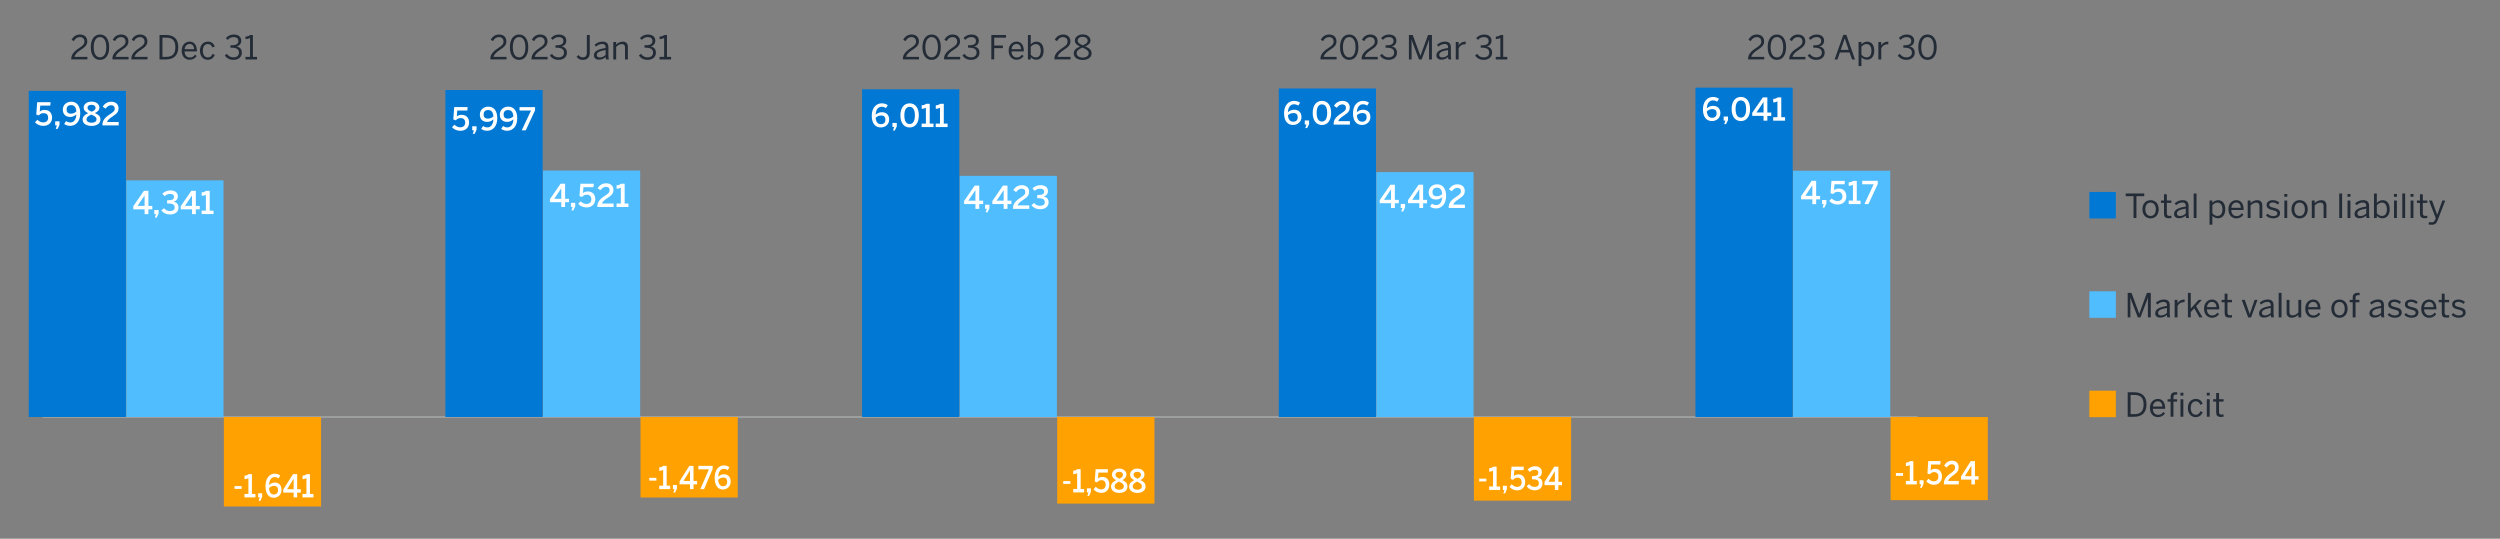 <?xml version="1.0" encoding="UTF-8"?><svg id="Graph" xmlns="http://www.w3.org/2000/svg" viewBox="0 0 1000 215.49"><rect x="0" y="0" width="1000" height="215.49" fill="#808080" stroke="none"/><defs><style>.cls-1{fill:#0078d4;}.cls-2{fill:#ffa100;}.cls-3{fill:#fff;}.cls-4{fill:#222b36;}.cls-5{fill:#50bdff;}.cls-6{fill:none;stroke:#c6c9ca;stroke-miterlimit:10;stroke-width:.33px;}</style></defs><path class="cls-4" d="M28.5,23.78v-.21c0-1.42,.64-2.74,3.21-4.39,1.47-.94,2.06-1.53,2.06-2.58s-.67-1.76-1.84-1.76c-1.01,0-1.81,.56-2.39,1.61l-.9-.56c.71-1.3,1.83-2.09,3.35-2.09,1.81,0,2.92,1.11,2.92,2.71,0,1.28-.58,2.16-2.46,3.35-1.71,1.08-2.54,2.05-2.65,2.88h5.16v1.03h-6.47Z"/><path class="cls-4" d="M36.32,18.88c0-3.06,1.35-5.08,3.69-5.08s3.66,2.02,3.66,5.08-1.31,5.08-3.66,5.08-3.69-2.02-3.69-5.08Zm6.2,0c0-2.66-.98-4.05-2.51-4.05s-2.53,1.39-2.53,4.05,.98,4.06,2.53,4.06,2.51-1.4,2.51-4.06Z"/><g><path class="cls-4" d="M44.96,23.78v-.21c0-1.42,.64-2.74,3.21-4.39,1.47-.94,2.06-1.53,2.06-2.58s-.67-1.76-1.84-1.76c-1.01,0-1.81,.56-2.39,1.61l-.9-.56c.71-1.3,1.83-2.09,3.35-2.09,1.81,0,2.92,1.11,2.92,2.71,0,1.28-.58,2.16-2.46,3.35-1.71,1.08-2.54,2.05-2.65,2.88h5.16v1.03h-6.47Z"/><path class="cls-4" d="M52.54,23.78v-.21c0-1.42,.64-2.74,3.21-4.39,1.47-.94,2.06-1.53,2.06-2.58s-.67-1.76-1.84-1.76c-1.01,0-1.81,.56-2.39,1.61l-.9-.56c.71-1.3,1.83-2.09,3.35-2.09,1.81,0,2.92,1.11,2.92,2.71,0,1.28-.58,2.16-2.46,3.35-1.71,1.08-2.54,2.05-2.65,2.88h5.16v1.03h-6.47Z"/></g><g><path class="cls-4" d="M63.81,23.78V13.99h2.58c3.15,0,4.93,1.59,4.93,4.87s-1.83,4.92-4.93,4.92h-2.58Zm1.16-1.04h1.56c2.37,0,3.62-1.15,3.62-3.88s-1.27-3.8-3.65-3.8h-1.53v7.67Z"/><path class="cls-4" d="M72.68,20.28c0-2.54,1.69-3.64,3.16-3.64,1.65,0,2.91,1.16,2.91,3.69v.24h-4.93c.04,1.57,.95,2.42,2.1,2.42,1.01,0,1.57-.41,2.1-1.14l.66,.58c-.65,.93-1.53,1.48-2.84,1.48-1.65,0-3.16-1.2-3.16-3.64Zm4.99-.6c-.09-1.24-.69-2.09-1.84-2.09-.94,0-1.83,.65-1.98,2.09h3.82Z"/><path class="cls-4" d="M79.98,20.28c0-2.55,1.64-3.64,3.2-3.64s2.31,.93,2.74,1.96l-.97,.4c-.34-.9-.89-1.39-1.8-1.39-1.01,0-2.02,.7-2.02,2.67,0,1.72,.82,2.69,2,2.69,.89,0,1.43-.38,1.88-1.4l.94,.37c-.54,1.16-1.35,1.98-2.86,1.98-1.61,0-3.11-1.24-3.11-3.64Z"/><path class="cls-4" d="M89.91,22.18l.85-.64c.7,1.01,1.57,1.4,2.61,1.4,1.36,0,2.22-.69,2.22-1.85,0-1.36-.86-2.01-3.02-2.01h-.4v-.97h.46c2.02,0,2.71-.62,2.71-1.71,0-.93-.56-1.56-1.94-1.56-.94,0-1.73,.44-2.3,1.11l-.75-.7c.73-.85,1.81-1.44,3.15-1.44,2.08,0,3,1.11,3,2.45,0,1.23-.73,2.05-1.9,2.31,1.46,.29,2.14,1.15,2.14,2.54,0,1.65-1.31,2.84-3.37,2.84-1.47,0-2.7-.63-3.45-1.79Z"/><path class="cls-4" d="M98.18,23.78v-1.03h1.84v-7.54c-.48,.25-1.24,.45-1.81,.45v-1.03c.75-.03,1.43-.22,1.87-.63h1.08v8.76h1.64v1.03h-4.62Z"/></g><path class="cls-4" d="M196.14,23.78v-.21c0-1.42,.64-2.74,3.21-4.39,1.47-.94,2.06-1.53,2.06-2.58s-.67-1.76-1.84-1.76c-1.01,0-1.81,.56-2.39,1.61l-.9-.56c.71-1.3,1.83-2.09,3.35-2.09,1.81,0,2.92,1.11,2.92,2.71,0,1.28-.58,2.16-2.46,3.35-1.71,1.08-2.54,2.05-2.65,2.88h5.16v1.03h-6.47Z"/><path class="cls-4" d="M203.96,18.88c0-3.06,1.35-5.08,3.69-5.08s3.66,2.02,3.66,5.08-1.31,5.08-3.66,5.08-3.69-2.02-3.69-5.08Zm6.2,0c0-2.66-.98-4.05-2.51-4.05s-2.53,1.39-2.53,4.05,.98,4.06,2.53,4.06,2.51-1.4,2.51-4.06Z"/><g><path class="cls-4" d="M212.6,23.78v-.21c0-1.42,.64-2.74,3.21-4.39,1.47-.94,2.06-1.53,2.06-2.58s-.67-1.76-1.84-1.76c-1.01,0-1.81,.56-2.39,1.61l-.9-.56c.71-1.3,1.83-2.09,3.35-2.09,1.81,0,2.92,1.11,2.92,2.71,0,1.28-.58,2.16-2.46,3.35-1.71,1.08-2.54,2.05-2.65,2.88h5.16v1.03h-6.47Z"/><path class="cls-4" d="M219.93,22.18l.85-.64c.7,1.01,1.57,1.4,2.61,1.4,1.36,0,2.22-.69,2.22-1.85,0-1.36-.86-2.01-3.02-2.01h-.4v-.97h.46c2.02,0,2.71-.62,2.71-1.71,0-.93-.56-1.56-1.94-1.56-.94,0-1.73,.44-2.3,1.11l-.75-.7c.73-.85,1.81-1.44,3.15-1.44,2.08,0,3,1.11,3,2.45,0,1.23-.73,2.05-1.9,2.31,1.46,.29,2.14,1.15,2.14,2.54,0,1.65-1.31,2.84-3.37,2.84-1.47,0-2.7-.63-3.45-1.79Z"/></g><g><path class="cls-4" d="M230.64,22.68l.78-.66c.4,.54,.9,.93,1.67,.93,.99,0,1.65-.48,1.65-1.89v-7.06h1.16v7.14c0,1.84-1.05,2.83-2.78,2.83-1.19,0-1.93-.52-2.49-1.28Z"/><path class="cls-4" d="M237.58,22.12c0-1.42,1.2-2.42,4.67-2.91v-.32c0-.87-.46-1.3-1.32-1.3-1.06,0-1.84,.46-2.53,1.06l-.6-.71c.81-.74,1.85-1.3,3.24-1.3,1.67,0,2.33,.87,2.33,2.33v3.08c0,.85,.05,1.36,.2,1.72h-1.16c-.09-.29-.16-.57-.16-.97-.78,.73-1.65,1.07-2.7,1.07-1.2,0-1.97-.64-1.97-1.76Zm4.67-.16v-1.96c-2.66,.42-3.55,1.07-3.55,1.94,0,.67,.45,1.03,1.18,1.03,.93,0,1.72-.38,2.37-1.02Z"/><path class="cls-4" d="M245.32,23.78v-6.98h1.15v1.04c.61-.6,1.48-1.19,2.62-1.19,1.34,0,2.06,.77,2.06,2.09v5.04h-1.14v-4.79c0-.93-.4-1.36-1.28-1.36-.83,0-1.53,.44-2.26,1.12v5.03h-1.15Z"/><path class="cls-4" d="M255.54,22.18l.85-.64c.7,1.01,1.57,1.4,2.61,1.4,1.36,0,2.22-.69,2.22-1.85,0-1.36-.86-2.01-3.02-2.01h-.4v-.97h.46c2.02,0,2.71-.62,2.71-1.71,0-.93-.56-1.56-1.94-1.56-.94,0-1.73,.44-2.3,1.11l-.75-.7c.73-.85,1.81-1.44,3.15-1.44,2.08,0,3,1.11,3,2.45,0,1.23-.73,2.05-1.9,2.31,1.46,.29,2.14,1.15,2.14,2.54,0,1.65-1.31,2.84-3.37,2.84-1.47,0-2.7-.63-3.45-1.79Z"/><path class="cls-4" d="M263.81,23.78v-1.03h1.84v-7.54c-.48,.25-1.24,.45-1.81,.45v-1.03c.75-.03,1.43-.22,1.87-.63h1.08v8.76h1.64v1.03h-4.62Z"/></g><path class="cls-4" d="M361.15,23.78v-.21c0-1.42,.64-2.74,3.21-4.39,1.47-.94,2.06-1.53,2.06-2.58s-.67-1.76-1.84-1.76c-1.01,0-1.81,.56-2.39,1.61l-.9-.56c.71-1.3,1.83-2.09,3.35-2.09,1.81,0,2.92,1.11,2.92,2.71,0,1.28-.58,2.16-2.46,3.35-1.71,1.08-2.54,2.05-2.65,2.88h5.16v1.03h-6.47Z"/><path class="cls-4" d="M368.97,18.88c0-3.06,1.35-5.08,3.69-5.08s3.66,2.02,3.66,5.08-1.31,5.08-3.66,5.08-3.69-2.02-3.69-5.08Zm6.2,0c0-2.66-.98-4.05-2.51-4.05s-2.53,1.39-2.53,4.05,.98,4.06,2.53,4.06,2.51-1.4,2.51-4.06Z"/><g><path class="cls-4" d="M377.61,23.78v-.21c0-1.42,.64-2.74,3.21-4.39,1.47-.94,2.06-1.53,2.06-2.58s-.67-1.76-1.84-1.76c-1.01,0-1.81,.56-2.39,1.61l-.9-.56c.71-1.3,1.83-2.09,3.35-2.09,1.81,0,2.92,1.11,2.92,2.71,0,1.28-.58,2.16-2.46,3.35-1.71,1.08-2.54,2.05-2.65,2.88h5.16v1.03h-6.47Z"/><path class="cls-4" d="M384.95,22.18l.85-.64c.7,1.01,1.57,1.4,2.61,1.4,1.36,0,2.22-.69,2.22-1.85,0-1.36-.86-2.01-3.02-2.01h-.4v-.97h.46c2.02,0,2.71-.62,2.71-1.71,0-.93-.56-1.56-1.94-1.56-.94,0-1.73,.44-2.3,1.11l-.75-.7c.73-.85,1.81-1.44,3.15-1.44,2.08,0,3,1.11,3,2.45,0,1.23-.73,2.05-1.9,2.31,1.46,.29,2.14,1.15,2.14,2.54,0,1.65-1.31,2.84-3.37,2.84-1.47,0-2.7-.63-3.45-1.79Z"/></g><g><path class="cls-4" d="M396.53,23.78V13.99h5.87v1.07h-4.71v3.15h3.47v1.04h-3.47v4.52h-1.16Z"/><path class="cls-4" d="M403.46,20.28c0-2.54,1.69-3.64,3.16-3.64,1.65,0,2.91,1.16,2.91,3.69v.24h-4.93c.04,1.57,.95,2.42,2.1,2.42,1.01,0,1.57-.41,2.1-1.14l.66,.58c-.65,.93-1.53,1.48-2.84,1.48-1.65,0-3.16-1.2-3.16-3.64Zm4.99-.6c-.09-1.24-.69-2.09-1.84-2.09-.94,0-1.83,.65-1.98,2.09h3.82Z"/><path class="cls-4" d="M412.3,22.88v.9h-1.14V13.99h1.14v3.78c.53-.6,1.26-1.12,2.3-1.12,1.6,0,2.84,1.19,2.84,3.62s-1.26,3.61-2.96,3.61c-.86,0-1.59-.38-2.18-1.01Zm4.01-2.59c0-1.79-.85-2.66-1.97-2.66-.81,0-1.46,.44-2.04,1.07v3.2c.61,.69,1.28,1.06,2.02,1.06,1.22,0,1.98-.82,1.98-2.67Z"/><path class="cls-4" d="M421.76,23.78v-.21c0-1.42,.64-2.74,3.21-4.39,1.47-.94,2.06-1.53,2.06-2.58s-.67-1.76-1.84-1.76c-1.01,0-1.81,.56-2.39,1.61l-.9-.56c.71-1.3,1.83-2.09,3.35-2.09,1.81,0,2.92,1.11,2.92,2.71,0,1.28-.58,2.16-2.46,3.35-1.71,1.08-2.54,2.05-2.65,2.88h5.16v1.03h-6.47Z"/><path class="cls-4" d="M429.49,21.38c0-1.35,.98-2.13,2.51-2.78-1.28-.6-2.06-1.22-2.06-2.42s1.14-2.41,3.14-2.41,3.11,1.2,3.11,2.41c0,1.14-.75,1.79-2.08,2.38,1.59,.69,2.53,1.38,2.53,2.82s-1.31,2.61-3.56,2.61-3.59-1.14-3.59-2.61Zm5.99-.07c0-1.03-.87-1.6-2.49-2.28-1.59,.71-2.34,1.3-2.34,2.28s.99,1.71,2.42,1.71,2.41-.66,2.41-1.71Zm-.42-5.07c0-.74-.61-1.5-1.98-1.5s-2,.71-2,1.46c0,.9,.65,1.32,2.05,1.93,1.36-.61,1.93-1.03,1.93-1.89Z"/></g><path class="cls-4" d="M528.18,23.78v-.21c0-1.42,.63-2.74,3.21-4.39,1.47-.94,2.06-1.53,2.06-2.58s-.67-1.76-1.84-1.76c-1,0-1.81,.56-2.39,1.61l-.9-.56c.71-1.3,1.83-2.09,3.35-2.09,1.81,0,2.92,1.11,2.92,2.71,0,1.28-.58,2.16-2.46,3.35-1.71,1.08-2.54,2.05-2.65,2.88h5.16v1.03h-6.47Z"/><path class="cls-4" d="M536,18.88c0-3.06,1.35-5.08,3.69-5.08s3.67,2.02,3.67,5.08-1.31,5.08-3.67,5.08-3.69-2.02-3.69-5.08Zm6.21,0c0-2.66-.98-4.05-2.51-4.05s-2.53,1.39-2.53,4.05,.98,4.06,2.53,4.06,2.51-1.4,2.51-4.06Z"/><g><path class="cls-4" d="M544.64,23.78v-.21c0-1.42,.63-2.74,3.21-4.39,1.47-.94,2.06-1.53,2.06-2.58s-.67-1.76-1.84-1.76c-1,0-1.81,.56-2.39,1.61l-.9-.56c.71-1.3,1.83-2.09,3.35-2.09,1.81,0,2.92,1.11,2.92,2.71,0,1.28-.58,2.16-2.46,3.35-1.71,1.08-2.54,2.05-2.65,2.88h5.16v1.03h-6.47Z"/><path class="cls-4" d="M551.98,22.18l.85-.64c.7,1.01,1.57,1.4,2.61,1.4,1.36,0,2.22-.69,2.22-1.85,0-1.36-.86-2.01-3.02-2.01h-.4v-.97h.46c2.02,0,2.71-.62,2.71-1.71,0-.93-.56-1.56-1.94-1.56-.94,0-1.73,.44-2.3,1.11l-.75-.7c.73-.85,1.81-1.44,3.15-1.44,2.08,0,3,1.11,3,2.45,0,1.23-.73,2.05-1.91,2.31,1.46,.29,2.14,1.15,2.14,2.54,0,1.65-1.31,2.84-3.37,2.84-1.47,0-2.7-.63-3.45-1.79Z"/></g><g><path class="cls-4" d="M563.56,23.78V13.99h1.52l3.08,8.32h.03l3.03-8.32h1.55v9.79h-1.15v-7.92h-.03c-.13,.52-.37,1.15-.6,1.8l-2.34,6.12h-1.04l-2.34-6.12c-.24-.65-.4-1.06-.61-1.84h-.03v7.96h-1.07Z"/><path class="cls-4" d="M574.56,22.12c0-1.42,1.2-2.42,4.67-2.91v-.32c0-.87-.46-1.3-1.32-1.3-1.06,0-1.84,.46-2.53,1.06l-.6-.71c.81-.74,1.85-1.3,3.24-1.3,1.67,0,2.33,.87,2.33,2.33v3.08c0,.85,.05,1.36,.2,1.72h-1.16c-.09-.29-.16-.57-.16-.97-.78,.73-1.65,1.07-2.7,1.07-1.2,0-1.97-.64-1.97-1.76Zm4.67-.16v-1.96c-2.66,.42-3.54,1.07-3.54,1.94,0,.67,.45,1.03,1.18,1.03,.93,0,1.72-.38,2.37-1.02Z"/><path class="cls-4" d="M582.3,23.78v-6.98h1.14v1.3h.03c.52-.81,1.34-1.44,2.7-1.44h.15l-.08,1.06s-.29-.01-.33-.01c-1.11,0-1.94,.58-2.46,1.57v4.51h-1.14Z"/><path class="cls-4" d="M590.02,22.18l.85-.64c.7,1.01,1.57,1.4,2.61,1.4,1.36,0,2.22-.69,2.22-1.85,0-1.36-.86-2.01-3.02-2.01h-.4v-.97h.46c2.02,0,2.71-.62,2.71-1.71,0-.93-.56-1.56-1.94-1.56-.94,0-1.73,.44-2.3,1.11l-.75-.7c.73-.85,1.81-1.44,3.15-1.44,2.08,0,3,1.11,3,2.45,0,1.23-.73,2.05-1.91,2.31,1.46,.29,2.14,1.15,2.14,2.54,0,1.65-1.31,2.84-3.37,2.84-1.47,0-2.7-.63-3.45-1.79Z"/><path class="cls-4" d="M598.3,23.78v-1.03h1.84v-7.54c-.48,.25-1.24,.45-1.81,.45v-1.03c.75-.03,1.43-.22,1.87-.63h1.08v8.76h1.64v1.03h-4.62Z"/></g><path class="cls-4" d="M699.24,23.78v-.21c0-1.42,.63-2.74,3.21-4.39,1.47-.94,2.06-1.53,2.06-2.58s-.67-1.76-1.84-1.76c-1,0-1.81,.56-2.39,1.61l-.9-.56c.71-1.3,1.83-2.09,3.35-2.09,1.81,0,2.92,1.11,2.92,2.71,0,1.28-.58,2.16-2.46,3.35-1.71,1.08-2.54,2.05-2.65,2.88h5.16v1.03h-6.47Z"/><path class="cls-4" d="M707.07,18.88c0-3.06,1.35-5.08,3.69-5.08s3.67,2.02,3.67,5.08-1.31,5.08-3.67,5.08-3.69-2.02-3.69-5.08Zm6.21,0c0-2.66-.98-4.05-2.51-4.05s-2.53,1.39-2.53,4.05,.98,4.06,2.53,4.06,2.51-1.4,2.51-4.06Z"/><g><path class="cls-4" d="M715.71,23.78v-.21c0-1.42,.63-2.74,3.21-4.39,1.47-.94,2.06-1.53,2.06-2.58s-.67-1.76-1.84-1.76c-1,0-1.81,.56-2.39,1.61l-.9-.56c.71-1.3,1.83-2.09,3.35-2.09,1.81,0,2.92,1.11,2.92,2.71,0,1.28-.58,2.16-2.46,3.35-1.71,1.08-2.54,2.05-2.65,2.88h5.16v1.03h-6.47Z"/><path class="cls-4" d="M723.05,22.18l.85-.64c.7,1.01,1.57,1.4,2.61,1.4,1.36,0,2.22-.69,2.22-1.85,0-1.36-.86-2.01-3.02-2.01h-.4v-.97h.46c2.02,0,2.71-.62,2.71-1.71,0-.93-.56-1.56-1.94-1.56-.94,0-1.73,.44-2.3,1.11l-.75-.7c.73-.85,1.81-1.44,3.15-1.44,2.08,0,3,1.11,3,2.45,0,1.23-.73,2.05-1.91,2.31,1.46,.29,2.14,1.15,2.14,2.54,0,1.65-1.31,2.84-3.37,2.84-1.47,0-2.7-.63-3.45-1.79Z"/></g><g><path class="cls-4" d="M733.85,23.78l3.47-9.83h1.22l3.47,9.83h-1.2l-.97-2.8h-3.89l-.97,2.8h-1.12Zm2.45-3.82h3.17l-1.56-4.59h-.03l-1.59,4.59Z"/><path class="cls-4" d="M743.43,26.42v-9.63h1.14v.97c.53-.58,1.26-1.11,2.3-1.11,1.6,0,2.84,1.19,2.84,3.62s-1.26,3.61-2.96,3.61c-.86,0-1.59-.38-2.18-1.01v3.55h-1.14Zm5.15-6.14c0-1.79-.85-2.66-1.97-2.66-.81,0-1.46,.44-2.04,1.07v3.2c.61,.69,1.28,1.06,2.02,1.06,1.22,0,1.98-.82,1.98-2.67Z"/><path class="cls-4" d="M751.35,23.78v-6.98h1.14v1.3h.03c.52-.81,1.34-1.44,2.7-1.44h.15l-.08,1.06s-.29-.01-.33-.01c-1.11,0-1.94,.58-2.46,1.57v4.51h-1.14Z"/><path class="cls-4" d="M759.08,22.18l.85-.64c.7,1.01,1.57,1.4,2.61,1.4,1.36,0,2.22-.69,2.22-1.85,0-1.36-.86-2.01-3.02-2.01h-.4v-.97h.46c2.02,0,2.71-.62,2.71-1.71,0-.93-.56-1.56-1.94-1.56-.94,0-1.73,.44-2.3,1.11l-.75-.7c.73-.85,1.81-1.44,3.15-1.44,2.08,0,3,1.11,3,2.45,0,1.23-.73,2.05-1.91,2.31,1.46,.29,2.14,1.15,2.14,2.54,0,1.65-1.31,2.84-3.37,2.84-1.47,0-2.7-.63-3.45-1.79Z"/><path class="cls-4" d="M767.32,18.88c0-3.06,1.35-5.08,3.69-5.08s3.67,2.02,3.67,5.08-1.31,5.08-3.67,5.08-3.69-2.02-3.69-5.08Zm6.21,0c0-2.66-.98-4.05-2.51-4.05s-2.53,1.39-2.53,4.05,.98,4.06,2.53,4.06,2.51-1.4,2.51-4.06Z"/></g><line class="cls-6" x1="17.04" y1="166.8" x2="767.08" y2="166.8"/><rect class="cls-2" x="89.54" y="166.8" width="38.89" height="35.79"/><rect class="cls-2" x="256.21" y="166.81" width="38.89" height="32.19"/><rect class="cls-2" x="422.89" y="166.8" width="38.89" height="34.63"/><rect class="cls-2" x="589.56" y="166.8" width="38.89" height="33.45"/><rect class="cls-2" x="756.23" y="166.81" width="38.89" height="33.24"/><rect class="cls-5" x="50.51" y="72.13" width="38.89" height="94.67"/><rect class="cls-5" x="217.18" y="68.21" width="38.89" height="98.6"/><rect class="cls-5" x="383.86" y="70.34" width="38.89" height="96.46"/><rect class="cls-5" x="550.53" y="68.84" width="38.89" height="97.97"/><rect class="cls-5" x="717.21" y="68.29" width="38.89" height="98.51"/><rect class="cls-1" x="11.49" y="36.34" width="38.89" height="130.46"/><rect class="cls-1" x="178.16" y="36.02" width="38.89" height="130.79"/><rect class="cls-1" x="344.83" y="35.71" width="38.89" height="131.09"/><rect class="cls-1" x="511.51" y="35.38" width="38.89" height="131.42"/><rect class="cls-1" x="678.18" y="35.06" width="38.89" height="131.75"/><path class="cls-3" d="M57.84,85.63v-1.91h-4.53v-1.23l4.24-6.16h1.81v6.04h1.57v1.36h-1.57v1.91h-1.52Zm-2.83-3.27h2.83v-4.16h-.02l-2.8,4.16Z"/><g><path class="cls-3" d="M61.94,87.04l.44-1.41h-.67v-1.63h1.73v1.42l-.79,1.62h-.72Z"/><path class="cls-3" d="M64.54,84.17l1.09-.88c.64,.84,1.45,1.13,2.34,1.13,1.14,0,1.89-.44,1.89-1.43,0-1.17-.84-1.61-2.59-1.61h-.43v-1.28h.46c1.82,0,2.3-.54,2.3-1.36,0-.74-.44-1.17-1.6-1.17-.79,0-1.6,.33-2.15,.89l-.92-.98c.77-.8,1.94-1.32,3.22-1.32,2,0,2.99,.97,2.99,2.35,0,1.12-.63,1.89-1.71,2.17,1.37,.28,1.97,1.12,1.97,2.36,0,1.67-1.35,2.75-3.42,2.75-1.47,0-2.67-.57-3.46-1.63Z"/><path class="cls-3" d="M76.81,85.63v-1.91h-4.53v-1.23l4.24-6.16h1.81v6.04h1.57v1.36h-1.57v1.91h-1.52Zm-2.83-3.27h2.83v-4.16h-.03l-2.8,4.16Z"/><path class="cls-3" d="M80.65,85.63v-1.38h1.71v-6.32c-.45,.24-1.14,.43-1.68,.43v-1.42c.72-.02,1.32-.21,1.73-.6h1.48v7.92h1.52v1.38h-4.77Z"/></g><g><path class="cls-3" d="M13.99,48.93l.97-1.03c.63,.59,1.33,1.06,2.3,1.06,1.37,0,2-.79,2-1.87,0-1.23-.7-1.82-1.82-1.82-.77,0-1.38,.24-1.89,.89l-1.04-.34,.36-4.95h5.36l-.11,1.38h-4.02l-.19,2.4c.36-.39,.98-.69,1.95-.69,1.86,0,2.97,1.24,2.97,3.08,0,1.94-1.32,3.31-3.48,3.31-1.43,0-2.59-.57-3.34-1.41Z"/><path class="cls-3" d="M22.31,51.57l.44-1.41h-.67v-1.63h1.73v1.42l-.79,1.62h-.72Z"/><path class="cls-3" d="M25.68,49.58l.75-1.16c.43,.3,.98,.57,1.71,.57,1.41,0,2.34-1.26,2.41-3.22-.63,.57-1.43,1.01-2.45,1.01-1.77,0-2.97-1.02-2.97-2.93s1.52-3.17,3.37-3.17c2.14,0,3.6,1.56,3.6,4.67,0,3.28-1.84,4.99-4.02,4.99-1.04,0-1.9-.36-2.4-.75Zm4.87-5.03c-.13-1.8-.94-2.51-2.11-2.51s-1.8,.65-1.8,1.76c0,.97,.45,1.67,1.76,1.67,.88,0,1.75-.44,2.15-.92Z"/><path class="cls-3" d="M33.05,47.82c0-1.23,.93-2,2.23-2.55-1.12-.54-1.8-1.12-1.8-2.28s1.09-2.35,3.14-2.35,3.13,1.18,3.13,2.35c0,1.02-.65,1.72-1.8,2.24,1.36,.59,2.23,1.21,2.23,2.59,0,1.48-1.32,2.55-3.56,2.55s-3.57-1.06-3.57-2.55Zm5.56-.09c0-.84-.69-1.32-2.1-1.89-1.23,.57-1.89,1.08-1.89,1.89s.78,1.37,2,1.37,1.99-.52,1.99-1.37Zm-.38-4.63c0-.59-.47-1.18-1.61-1.18s-1.62,.54-1.62,1.16c0,.77,.59,1.14,1.72,1.61,1.06-.49,1.51-.88,1.51-1.58Z"/><path class="cls-3" d="M40.98,50.16v-.2c0-1.35,.47-2.64,2.92-4.21,1.42-.92,1.99-1.36,1.99-2.31,0-.87-.58-1.35-1.46-1.35-.82,0-1.61,.5-2.19,1.37l-1.17-.8c.75-1.16,1.84-1.97,3.43-1.97,1.82,0,2.92,1.06,2.92,2.64,0,1.13-.42,1.99-2.2,3.12-1.48,.94-2.24,1.67-2.4,2.34h4.65v1.38h-6.49Z"/></g><g><path class="cls-3" d="M93.8,195.55v-1.11h2.86v1.11h-2.86Z"/><path class="cls-3" d="M97.79,198.95v-1.38h1.57v-6.32c-.42,.24-1.05,.43-1.55,.43v-1.42c.66-.02,1.21-.21,1.6-.6h1.36v7.92h1.4v1.38h-4.38Z"/><path class="cls-3" d="M103.48,200.35l.4-1.41h-.61v-1.63h1.6v1.42l-.73,1.62h-.66Z"/><path class="cls-3" d="M106.19,194.46c0-3.28,1.69-4.99,3.7-4.99,.96,0,1.75,.36,2.21,.75l-.69,1.16c-.39-.3-.9-.54-1.57-.54-1.3,0-2.15,1.23-2.22,3.19,.58-.57,1.32-1.01,2.26-1.01,1.63,0,2.73,1.02,2.73,2.93s-1.4,3.17-3.1,3.17c-1.97,0-3.31-1.56-3.31-4.66Zm5.03,1.55c0-.97-.42-1.67-1.62-1.67-.81,0-1.61,.44-1.98,.92,.12,1.8,.87,2.54,1.94,2.54s1.65-.68,1.65-1.79Z"/><path class="cls-3" d="M117.46,198.95v-1.91h-4.16v-1.23l3.9-6.16h1.67v6.04h1.45v1.36h-1.45v1.91h-1.4Zm-2.6-3.27h2.6v-4.16h-.02l-2.58,4.16Z"/><path class="cls-3" d="M121,198.95v-1.38h1.57v-6.32c-.42,.24-1.05,.43-1.55,.43v-1.42c.66-.02,1.21-.21,1.6-.6h1.36v7.92h1.4v1.38h-4.38Z"/></g><path class="cls-3" d="M224.51,82.79v-1.91h-4.53v-1.23l4.24-6.16h1.81v6.04h1.57v1.36h-1.57v1.91h-1.52Zm-2.83-3.27h2.83v-4.16h-.02l-2.8,4.16Z"/><g><path class="cls-3" d="M228.6,84.19l.44-1.41h-.67v-1.63h1.73v1.42l-.79,1.62h-.72Z"/><path class="cls-3" d="M231.27,81.55l.97-1.03c.63,.59,1.33,1.06,2.3,1.06,1.37,0,2-.79,2-1.87,0-1.23-.7-1.82-1.82-1.82-.77,0-1.38,.24-1.89,.89l-1.04-.34,.36-4.95h5.36l-.11,1.38h-4.02l-.19,2.4c.36-.39,.98-.69,1.95-.69,1.86,0,2.97,1.24,2.97,3.08,0,1.94-1.32,3.31-3.48,3.31-1.43,0-2.59-.57-3.34-1.41Z"/><path class="cls-3" d="M238.94,82.79v-.2c0-1.35,.47-2.64,2.92-4.21,1.42-.92,1.99-1.36,1.99-2.31,0-.87-.58-1.35-1.46-1.35-.82,0-1.61,.5-2.19,1.37l-1.17-.8c.75-1.16,1.84-1.97,3.43-1.97,1.82,0,2.92,1.06,2.92,2.64,0,1.13-.41,1.99-2.2,3.12-1.48,.94-2.24,1.67-2.4,2.34h4.65v1.38h-6.49Z"/><path class="cls-3" d="M246.62,82.79v-1.38h1.71v-6.32c-.45,.24-1.14,.43-1.68,.43v-1.42c.72-.02,1.32-.21,1.73-.6h1.48v7.92h1.52v1.38h-4.77Z"/></g><g><path class="cls-3" d="M180.8,50.9l.97-1.03c.63,.59,1.33,1.06,2.3,1.06,1.37,0,2-.79,2-1.87,0-1.23-.7-1.82-1.82-1.82-.77,0-1.38,.24-1.89,.89l-1.04-.34,.36-4.95h5.36l-.11,1.38h-4.02l-.19,2.4c.36-.39,.98-.69,1.95-.69,1.86,0,2.97,1.25,2.97,3.08,0,1.94-1.32,3.31-3.48,3.31-1.43,0-2.59-.57-3.34-1.41Z"/><path class="cls-3" d="M189.12,53.54l.44-1.41h-.67v-1.63h1.73v1.42l-.79,1.62h-.72Z"/><path class="cls-3" d="M192.49,51.56l.75-1.16c.43,.3,.98,.57,1.71,.57,1.41,0,2.34-1.26,2.41-3.22-.63,.57-1.43,1.01-2.45,1.01-1.77,0-2.97-1.02-2.97-2.93s1.52-3.17,3.37-3.17c2.14,0,3.6,1.56,3.6,4.66,0,3.28-1.84,4.99-4.02,4.99-1.04,0-1.9-.36-2.4-.75Zm4.87-5.03c-.13-1.8-.94-2.51-2.11-2.51s-1.8,.65-1.8,1.76c0,.97,.45,1.67,1.76,1.67,.88,0,1.75-.44,2.15-.92Z"/><path class="cls-3" d="M200.48,51.56l.75-1.16c.43,.3,.98,.57,1.71,.57,1.41,0,2.34-1.26,2.41-3.22-.63,.57-1.43,1.01-2.45,1.01-1.77,0-2.97-1.02-2.97-2.93s1.52-3.17,3.37-3.17c2.14,0,3.6,1.56,3.6,4.66,0,3.28-1.84,4.99-4.02,4.99-1.04,0-1.9-.36-2.4-.75Zm4.87-5.03c-.13-1.8-.94-2.51-2.11-2.51s-1.8,.65-1.8,1.76c0,.97,.45,1.67,1.76,1.67,.88,0,1.75-.44,2.15-.92Z"/><path class="cls-3" d="M208.69,52.14l3.71-7.92h-4.58v-1.38h6.2v1.28l-3.72,8.02h-1.61Z"/></g><g><path class="cls-3" d="M259.7,192.24v-1.11h2.86v1.11h-2.86Z"/><path class="cls-3" d="M263.69,195.64v-1.38h1.57v-6.32c-.42,.24-1.05,.43-1.55,.43v-1.42c.66-.02,1.21-.21,1.6-.6h1.36v7.92h1.4v1.38h-4.38Z"/><path class="cls-3" d="M269.38,197.04l.4-1.41h-.61v-1.63h1.6v1.42l-.73,1.62h-.66Z"/><path class="cls-3" d="M276,195.64v-1.91h-4.16v-1.23l3.9-6.16h1.67v6.04h1.45v1.36h-1.45v1.91h-1.4Zm-2.6-3.27h2.6v-4.16h-.02l-2.58,4.16Z"/><path class="cls-3" d="M280.15,195.64l3.41-7.92h-4.21v-1.38h5.7v1.28l-3.42,8.02h-1.48Z"/><path class="cls-3" d="M285.86,191.15c0-3.28,1.69-4.99,3.7-4.99,.96,0,1.75,.36,2.21,.75l-.69,1.16c-.39-.3-.9-.54-1.57-.54-1.3,0-2.15,1.23-2.22,3.19,.58-.57,1.32-1.01,2.26-1.01,1.63,0,2.73,1.02,2.73,2.93s-1.4,3.17-3.1,3.17c-1.97,0-3.31-1.56-3.31-4.66Zm5.03,1.55c0-.97-.42-1.67-1.62-1.67-.81,0-1.61,.44-1.98,.92,.12,1.8,.87,2.54,1.94,2.54s1.65-.68,1.65-1.79Z"/></g><path class="cls-3" d="M390.17,83.53v-1.91h-4.53v-1.23l4.24-6.16h1.81v6.04h1.57v1.36h-1.57v1.91h-1.52Zm-2.83-3.27h2.83v-4.16h-.03l-2.8,4.16Z"/><g><path class="cls-3" d="M394.27,84.94l.44-1.41h-.67v-1.63h1.73v1.42l-.79,1.62h-.72Z"/><path class="cls-3" d="M401.47,83.53v-1.91h-4.53v-1.23l4.24-6.16h1.81v6.04h1.57v1.36h-1.57v1.91h-1.52Zm-2.83-3.27h2.83v-4.16h-.02l-2.8,4.16Z"/><path class="cls-3" d="M405.21,83.53v-.2c0-1.35,.47-2.64,2.92-4.21,1.42-.92,1.99-1.36,1.99-2.31,0-.87-.58-1.35-1.46-1.35-.82,0-1.61,.5-2.19,1.37l-1.17-.8c.75-1.16,1.84-1.97,3.43-1.97,1.82,0,2.92,1.06,2.92,2.64,0,1.13-.41,1.99-2.2,3.12-1.48,.94-2.24,1.67-2.4,2.34h4.65v1.38h-6.49Z"/><path class="cls-3" d="M412.58,82.07l1.09-.88c.64,.84,1.45,1.13,2.34,1.13,1.14,0,1.89-.44,1.89-1.43,0-1.17-.84-1.61-2.59-1.61h-.43v-1.28h.46c1.82,0,2.3-.54,2.3-1.36,0-.74-.44-1.17-1.6-1.17-.79,0-1.6,.33-2.15,.89l-.92-.98c.77-.8,1.94-1.32,3.22-1.32,2,0,2.99,.97,2.99,2.35,0,1.12-.63,1.89-1.71,2.18,1.37,.28,1.97,1.12,1.97,2.36,0,1.67-1.35,2.75-3.42,2.75-1.47,0-2.67-.57-3.46-1.63Z"/></g><g><path class="cls-3" d="M348.7,46.32c0-3.28,1.84-4.99,4.02-4.99,1.04,0,1.9,.36,2.4,.75l-.75,1.16c-.43-.3-.98-.54-1.71-.54-1.41,0-2.34,1.23-2.41,3.19,.63-.57,1.43-1.01,2.45-1.01,1.77,0,2.97,1.02,2.97,2.93s-1.52,3.17-3.37,3.17c-2.14,0-3.6-1.56-3.6-4.66Zm5.47,1.55c0-.97-.45-1.67-1.76-1.67-.88,0-1.75,.44-2.15,.92,.13,1.8,.94,2.54,2.11,2.54s1.8-.68,1.8-1.79Z"/><path class="cls-3" d="M357.21,52.22l.44-1.41h-.67v-1.63h1.73v1.42l-.79,1.62h-.72Z"/><path class="cls-3" d="M360.16,46.16c0-2.9,1.36-4.83,3.7-4.83s3.67,1.92,3.67,4.83-1.33,4.83-3.67,4.83-3.7-1.92-3.7-4.83Zm5.8,0c0-2.33-.79-3.42-2.1-3.42s-2.12,1.09-2.12,3.42,.8,3.45,2.12,3.45,2.1-1.12,2.1-3.45Z"/><path class="cls-3" d="M368.65,50.81v-1.38h1.71v-6.32c-.45,.24-1.14,.43-1.68,.43v-1.42c.72-.02,1.32-.21,1.73-.6h1.48v7.92h1.52v1.38h-4.77Z"/><path class="cls-3" d="M374.28,50.81v-1.38h1.71v-6.32c-.45,.24-1.14,.43-1.68,.43v-1.42c.72-.02,1.32-.21,1.73-.6h1.48v7.92h1.52v1.38h-4.77Z"/></g><g><path class="cls-3" d="M425.29,193.56v-1.11h2.86v1.11h-2.86Z"/><path class="cls-3" d="M429.28,196.96v-1.38h1.57v-6.32c-.42,.24-1.05,.43-1.55,.43v-1.42c.66-.03,1.21-.21,1.6-.6h1.36v7.92h1.4v1.38h-4.38Z"/><path class="cls-3" d="M434.97,198.37l.4-1.41h-.61v-1.63h1.6v1.42l-.73,1.62h-.66Z"/><path class="cls-3" d="M437.42,195.73l.89-1.03c.58,.59,1.23,1.06,2.12,1.06,1.26,0,1.84-.79,1.84-1.87,0-1.23-.65-1.82-1.68-1.82-.71,0-1.27,.24-1.73,.89l-.96-.34,.34-4.95h4.93l-.1,1.38h-3.7l-.17,2.4c.34-.39,.9-.69,1.79-.69,1.71,0,2.73,1.25,2.73,3.08,0,1.94-1.21,3.31-3.2,3.31-1.32,0-2.38-.57-3.08-1.41Z"/><path class="cls-3" d="M444.41,194.62c0-1.23,.86-2,2.05-2.55-1.03-.54-1.65-1.12-1.65-2.28s1.01-2.35,2.89-2.35,2.88,1.18,2.88,2.35c0,1.02-.6,1.72-1.65,2.24,1.25,.59,2.05,1.21,2.05,2.59,0,1.48-1.21,2.55-3.27,2.55s-3.29-1.06-3.29-2.55Zm5.11-.09c0-.84-.64-1.32-1.93-1.89-1.13,.57-1.74,1.08-1.74,1.89s.72,1.37,1.84,1.37,1.83-.52,1.83-1.37Zm-.35-4.63c0-.59-.43-1.18-1.48-1.18s-1.49,.54-1.49,1.16c0,.77,.54,1.14,1.58,1.61,.97-.49,1.39-.88,1.39-1.58Z"/><path class="cls-3" d="M451.64,194.62c0-1.23,.86-2,2.05-2.55-1.03-.54-1.65-1.12-1.65-2.28s1.01-2.35,2.89-2.35,2.88,1.18,2.88,2.35c0,1.02-.6,1.72-1.65,2.24,1.25,.59,2.05,1.21,2.05,2.59,0,1.48-1.21,2.55-3.27,2.55s-3.29-1.06-3.29-2.55Zm5.11-.09c0-.84-.64-1.32-1.93-1.89-1.13,.57-1.74,1.08-1.74,1.89s.72,1.37,1.84,1.37,1.83-.52,1.83-1.37Zm-.35-4.63c0-.59-.43-1.18-1.48-1.18s-1.49,.54-1.49,1.16c0,.77,.54,1.14,1.58,1.61,.97-.49,1.39-.88,1.39-1.58Z"/></g><path class="cls-3" d="M556.42,83.2v-1.91h-4.53v-1.23l4.24-6.16h1.81v6.04h1.57v1.36h-1.57v1.91h-1.52Zm-2.83-3.27h2.83v-4.16h-.03l-2.8,4.16Z"/><g><path class="cls-3" d="M560.52,84.61l.44-1.41h-.67v-1.63h1.74v1.42l-.79,1.62h-.72Z"/><path class="cls-3" d="M567.73,83.2v-1.91h-4.53v-1.23l4.24-6.16h1.81v6.04h1.57v1.36h-1.57v1.91h-1.52Zm-2.83-3.27h2.83v-4.16h-.03l-2.8,4.16Z"/><path class="cls-3" d="M572.02,82.62l.75-1.16c.43,.3,.98,.57,1.71,.57,1.41,0,2.34-1.26,2.41-3.22-.63,.57-1.43,1.01-2.45,1.01-1.77,0-2.97-1.02-2.97-2.93s1.52-3.17,3.37-3.17c2.14,0,3.6,1.56,3.6,4.67,0,3.28-1.84,4.99-4.02,4.99-1.04,0-1.9-.36-2.4-.75Zm4.87-5.03c-.13-1.8-.94-2.51-2.11-2.51s-1.8,.65-1.8,1.76c0,.97,.45,1.67,1.76,1.67,.88,0,1.75-.44,2.15-.92Z"/><path class="cls-3" d="M579.47,83.2v-.2c0-1.35,.46-2.64,2.92-4.21,1.42-.92,1.99-1.36,1.99-2.31,0-.87-.58-1.35-1.46-1.35-.82,0-1.61,.5-2.19,1.37l-1.17-.8c.75-1.16,1.84-1.97,3.43-1.97,1.82,0,2.92,1.06,2.92,2.64,0,1.13-.42,1.99-2.2,3.12-1.48,.94-2.24,1.67-2.4,2.34h4.65v1.38h-6.49Z"/></g><g><path class="cls-3" d="M513.62,45.33c0-3.28,1.84-4.99,4.02-4.99,1.04,0,1.9,.36,2.4,.75l-.75,1.16c-.43-.3-.98-.54-1.71-.54-1.41,0-2.34,1.23-2.41,3.19,.63-.57,1.43-1.01,2.45-1.01,1.77,0,2.97,1.02,2.97,2.93s-1.52,3.17-3.37,3.17c-2.14,0-3.6-1.56-3.6-4.67Zm5.47,1.55c0-.97-.45-1.67-1.76-1.67-.88,0-1.75,.44-2.15,.92,.13,1.8,.94,2.54,2.11,2.54s1.8-.68,1.8-1.79Z"/><path class="cls-3" d="M522.13,51.23l.44-1.41h-.67v-1.63h1.74v1.42l-.79,1.62h-.72Z"/><path class="cls-3" d="M525.08,45.17c0-2.9,1.36-4.83,3.7-4.83s3.67,1.92,3.67,4.83-1.33,4.83-3.67,4.83-3.7-1.92-3.7-4.83Zm5.8,0c0-2.33-.79-3.42-2.1-3.42s-2.12,1.09-2.12,3.42,.8,3.44,2.12,3.44,2.1-1.12,2.1-3.44Z"/><path class="cls-3" d="M533.47,49.82v-.2c0-1.35,.46-2.64,2.92-4.21,1.42-.92,1.99-1.36,1.99-2.31,0-.87-.58-1.35-1.46-1.35-.82,0-1.61,.5-2.19,1.37l-1.17-.8c.75-1.16,1.84-1.97,3.43-1.97,1.82,0,2.92,1.06,2.92,2.64,0,1.13-.42,1.99-2.2,3.12-1.48,.94-2.24,1.67-2.4,2.34h4.65v1.38h-6.49Z"/><path class="cls-3" d="M541.19,45.33c0-3.28,1.84-4.99,4.02-4.99,1.04,0,1.9,.36,2.4,.75l-.75,1.16c-.43-.3-.98-.54-1.71-.54-1.41,0-2.34,1.23-2.41,3.19,.63-.57,1.43-1.01,2.45-1.01,1.77,0,2.97,1.02,2.97,2.93s-1.52,3.17-3.37,3.17c-2.14,0-3.6-1.56-3.6-4.67Zm5.47,1.55c0-.97-.45-1.67-1.76-1.67-.88,0-1.75,.44-2.15,.92,.12,1.8,.94,2.54,2.11,2.54s1.8-.68,1.8-1.79Z"/></g><g><path class="cls-3" d="M591.67,192.57v-1.11h2.86v1.11h-2.86Z"/><path class="cls-3" d="M595.66,195.97v-1.38h1.57v-6.32c-.42,.24-1.05,.43-1.55,.43v-1.42c.66-.02,1.21-.21,1.6-.6h1.37v7.92h1.4v1.38h-4.38Z"/><path class="cls-3" d="M601.35,197.37l.41-1.41h-.61v-1.63h1.6v1.42l-.73,1.62h-.66Z"/><path class="cls-3" d="M603.8,194.73l.89-1.03c.58,.59,1.23,1.06,2.12,1.06,1.26,0,1.84-.79,1.84-1.87,0-1.23-.65-1.82-1.68-1.82-.71,0-1.27,.24-1.74,.89l-.96-.34,.33-4.95h4.93l-.1,1.38h-3.7l-.17,2.4c.33-.39,.9-.69,1.79-.69,1.71,0,2.73,1.24,2.73,3.08,0,1.94-1.21,3.31-3.2,3.31-1.32,0-2.38-.57-3.08-1.41Z"/><path class="cls-3" d="M610.66,194.51l1.01-.88c.59,.84,1.33,1.13,2.15,1.13,1.05,0,1.73-.44,1.73-1.43,0-1.17-.77-1.61-2.38-1.61h-.39v-1.28h.43c1.68,0,2.12-.54,2.12-1.36,0-.74-.4-1.17-1.47-1.17-.73,0-1.47,.33-1.98,.89l-.84-.98c.71-.8,1.78-1.32,2.96-1.32,1.84,0,2.75,.97,2.75,2.35,0,1.12-.58,1.89-1.57,2.17,1.26,.28,1.82,1.12,1.82,2.36,0,1.67-1.24,2.75-3.15,2.75-1.35,0-2.45-.57-3.18-1.63Z"/><path class="cls-3" d="M621.95,195.97v-1.91h-4.16v-1.23l3.9-6.16h1.67v6.04h1.45v1.36h-1.45v1.91h-1.4Zm-2.6-3.27h2.6v-4.16h-.02l-2.58,4.16Z"/></g><path class="cls-3" d="M724.94,81.63v-1.91h-4.53v-1.23l4.24-6.16h1.81v6.04h1.57v1.36h-1.57v1.91h-1.52Zm-2.83-3.27h2.83v-4.16h-.03l-2.8,4.16Z"/><g><path class="cls-3" d="M729.04,83.04l.44-1.41h-.67v-1.63h1.74v1.42l-.79,1.62h-.72Z"/><path class="cls-3" d="M731.7,80.4l.97-1.03c.63,.59,1.33,1.06,2.3,1.06,1.37,0,2-.79,2-1.87,0-1.23-.7-1.82-1.82-1.82-.77,0-1.38,.24-1.89,.89l-1.04-.34,.36-4.95h5.36l-.11,1.38h-4.02l-.19,2.4c.37-.39,.98-.69,1.95-.69,1.86,0,2.97,1.25,2.97,3.08,0,1.94-1.32,3.31-3.48,3.31-1.43,0-2.59-.57-3.34-1.41Z"/><path class="cls-3" d="M739.47,81.63v-1.38h1.71v-6.32c-.45,.24-1.14,.43-1.69,.43v-1.42c.72-.03,1.32-.21,1.74-.6h1.48v7.92h1.52v1.38h-4.76Z"/><path class="cls-3" d="M745.77,81.63l3.71-7.92h-4.58v-1.38h6.2v1.28l-3.72,8.02h-1.61Z"/></g><g><path class="cls-3" d="M681.18,43.77c0-3.28,1.84-4.99,4.02-4.99,1.04,0,1.9,.36,2.4,.75l-.75,1.16c-.43-.3-.98-.54-1.71-.54-1.41,0-2.34,1.23-2.41,3.19,.63-.57,1.43-1.01,2.45-1.01,1.77,0,2.97,1.02,2.97,2.93s-1.52,3.17-3.37,3.17c-2.14,0-3.6-1.56-3.6-4.66Zm5.47,1.55c0-.97-.45-1.67-1.76-1.67-.88,0-1.75,.44-2.15,.92,.13,1.8,.94,2.54,2.11,2.54s1.8-.68,1.8-1.79Z"/><path class="cls-3" d="M689.69,49.66l.44-1.41h-.67v-1.63h1.74v1.42l-.79,1.62h-.72Z"/><path class="cls-3" d="M692.65,43.6c0-2.9,1.36-4.83,3.7-4.83s3.67,1.92,3.67,4.83-1.33,4.83-3.67,4.83-3.7-1.92-3.7-4.83Zm5.8,0c0-2.33-.79-3.42-2.1-3.42s-2.12,1.09-2.12,3.42,.8,3.45,2.12,3.45,2.1-1.12,2.1-3.45Z"/><path class="cls-3" d="M705.42,48.26v-1.91h-4.53v-1.23l4.24-6.16h1.81v6.04h1.57v1.36h-1.57v1.91h-1.52Zm-2.83-3.27h2.83v-4.16h-.03l-2.8,4.16Z"/><path class="cls-3" d="M709.27,48.26v-1.38h1.71v-6.32c-.45,.24-1.14,.43-1.69,.43v-1.42c.72-.02,1.32-.21,1.74-.6h1.48v7.92h1.52v1.38h-4.76Z"/></g><g><path class="cls-3" d="M758.36,190.34v-1.11h2.86v1.11h-2.86Z"/><path class="cls-3" d="M762.35,193.74v-1.38h1.57v-6.32c-.42,.24-1.05,.43-1.55,.43v-1.42c.66-.03,1.21-.21,1.6-.6h1.37v7.92h1.4v1.38h-4.38Z"/><path class="cls-3" d="M768.04,195.14l.41-1.41h-.61v-1.63h1.6v1.42l-.73,1.62h-.66Z"/><path class="cls-3" d="M770.5,192.5l.89-1.03c.58,.59,1.23,1.06,2.12,1.06,1.26,0,1.84-.79,1.84-1.87,0-1.23-.65-1.82-1.68-1.82-.71,0-1.27,.24-1.74,.89l-.96-.34,.33-4.95h4.93l-.1,1.38h-3.7l-.17,2.4c.33-.39,.9-.69,1.79-.69,1.71,0,2.73,1.25,2.73,3.08,0,1.94-1.21,3.31-3.2,3.31-1.32,0-2.38-.57-3.08-1.41Z"/><path class="cls-3" d="M777.55,193.74v-.2c0-1.35,.43-2.64,2.68-4.21,1.31-.92,1.83-1.36,1.83-2.31,0-.87-.53-1.35-1.34-1.35-.75,0-1.48,.5-2.01,1.37l-1.08-.8c.69-1.16,1.69-1.97,3.16-1.97,1.68,0,2.68,1.06,2.68,2.64,0,1.13-.38,1.99-2.02,3.12-1.37,.94-2.06,1.67-2.21,2.34h4.28v1.38h-5.97Z"/><path class="cls-3" d="M788.56,193.74v-1.91h-4.16v-1.23l3.9-6.16h1.67v6.04h1.45v1.36h-1.45v1.91h-1.4Zm-2.6-3.27h2.6v-4.16h-.02l-2.58,4.16Z"/></g><path class="cls-4" d="M853.41,87.21v-8.74h-3.12v-1.07h7.41v1.07h-3.13v8.74h-1.17Z"/><path class="cls-4" d="M856.97,83.71c0-2.41,1.54-3.65,3.26-3.65s3.25,1.23,3.25,3.65-1.54,3.65-3.25,3.65-3.26-1.25-3.26-3.65Zm5.36,0c0-1.46-.7-2.67-2.09-2.67s-2.11,1.09-2.11,2.67c0,1.48,.69,2.68,2.11,2.68,1.33,0,2.09-1.07,2.09-2.68Z"/><path class="cls-4" d="M865.6,85.51v-4.36h-1.22v-.94h1.22v-2.49h1.14v2.49h1.82v.94h-1.82v4.11c0,.74,.24,1.11,1.09,1.11,.25,0,.53-.04,.72-.09v.94c-.2,.04-.64,.08-.99,.08-1.47,0-1.95-.57-1.95-1.79Z"/><g><path class="cls-4" d="M869.63,85.55c0-1.42,1.21-2.43,4.68-2.92v-.32c0-.88-.46-1.3-1.33-1.3-1.06,0-1.84,.46-2.53,1.06l-.6-.72c.81-.74,1.86-1.3,3.25-1.3,1.67,0,2.33,.88,2.33,2.33v3.09c0,.85,.05,1.37,.2,1.72h-1.17c-.09-.29-.16-.57-.16-.97-.78,.73-1.66,1.07-2.71,1.07-1.21,0-1.98-.64-1.98-1.76Zm4.68-.16v-1.96c-2.67,.42-3.55,1.07-3.55,1.95,0,.68,.45,1.03,1.18,1.03,.93,0,1.72-.38,2.37-1.02Z"/><path class="cls-4" d="M877.47,87.21v-9.81h1.14v9.81h-1.14Z"/><path class="cls-4" d="M883.81,89.86v-9.65h1.14v.97c.53-.58,1.26-1.11,2.31-1.11,1.6,0,2.85,1.19,2.85,3.63s-1.26,3.62-2.97,3.62c-.86,0-1.59-.38-2.19-1.01v3.55h-1.14Zm5.16-6.15c0-1.79-.85-2.67-1.98-2.67-.81,0-1.46,.44-2.04,1.07v3.21c.61,.69,1.29,1.06,2.03,1.06,1.22,0,1.99-.82,1.99-2.68Z"/><path class="cls-4" d="M891.36,83.71c0-2.55,1.7-3.65,3.17-3.65,1.66,0,2.92,1.17,2.92,3.7v.24h-4.95c.04,1.58,.96,2.43,2.11,2.43,1.01,0,1.58-.41,2.11-1.14l.66,.58c-.65,.93-1.54,1.49-2.85,1.49-1.66,0-3.17-1.21-3.17-3.65Zm5-.6c-.09-1.25-.69-2.1-1.84-2.1-.94,0-1.83,.65-1.99,2.1h3.83Z"/><path class="cls-4" d="M899.08,87.21v-7h1.15v1.05c.61-.6,1.49-1.19,2.63-1.19,1.34,0,2.07,.77,2.07,2.09v5.05h-1.14v-4.8c0-.93-.4-1.37-1.29-1.37-.83,0-1.54,.44-2.27,1.13v5.04h-1.15Z"/><path class="cls-4" d="M906.37,86.15l.69-.69c.53,.57,1.23,.97,2.19,.97,1.09,0,1.68-.38,1.68-1.1s-.61-.97-1.8-1.25c-1.49-.36-2.51-.76-2.51-2.11,0-1.06,.93-1.91,2.45-1.91,1.23,0,2.03,.4,2.68,1.01l-.6,.76c-.53-.49-1.25-.84-2.03-.84-1.02,0-1.42,.45-1.42,.94,0,.65,.56,.89,1.66,1.14,1.58,.38,2.67,.77,2.67,2.21,0,1.34-1.21,2.06-2.8,2.06-1.26,0-2.29-.5-2.86-1.19Z"/><path class="cls-4" d="M913.72,78.71v-1.11h1.19v1.11h-1.19Zm.03,8.5v-7h1.14v7h-1.14Z"/><path class="cls-4" d="M916.59,83.71c0-2.41,1.54-3.65,3.26-3.65s3.25,1.23,3.25,3.65-1.54,3.65-3.25,3.65-3.26-1.25-3.26-3.65Zm5.36,0c0-1.46-.7-2.67-2.09-2.67s-2.11,1.09-2.11,2.67c0,1.48,.69,2.68,2.11,2.68,1.33,0,2.09-1.07,2.09-2.68Z"/><path class="cls-4" d="M924.72,87.21v-7h1.15v1.05c.61-.6,1.49-1.19,2.63-1.19,1.34,0,2.07,.77,2.07,2.09v5.05h-1.14v-4.8c0-.93-.4-1.37-1.29-1.37-.83,0-1.54,.44-2.27,1.13v5.04h-1.15Z"/><path class="cls-4" d="M935.7,87.21v-9.81h1.14v9.81h-1.14Z"/><path class="cls-4" d="M938.99,78.71v-1.11h1.19v1.11h-1.19Zm.03,8.5v-7h1.14v7h-1.14Z"/><path class="cls-4" d="M941.82,85.55c0-1.42,1.21-2.43,4.68-2.92v-.32c0-.88-.46-1.3-1.33-1.3-1.06,0-1.84,.46-2.53,1.06l-.6-.72c.81-.74,1.86-1.3,3.25-1.3,1.67,0,2.33,.88,2.33,2.33v3.09c0,.85,.05,1.37,.2,1.72h-1.17c-.09-.29-.16-.57-.16-.97-.78,.73-1.66,1.07-2.71,1.07-1.21,0-1.98-.64-1.98-1.76Zm4.68-.16v-1.96c-2.67,.42-3.55,1.07-3.55,1.95,0,.68,.45,1.03,1.18,1.03,.93,0,1.72-.38,2.37-1.02Z"/><path class="cls-4" d="M950.73,86.31v.9h-1.14v-9.81h1.14v3.79c.53-.6,1.26-1.13,2.31-1.13,1.6,0,2.85,1.19,2.85,3.63s-1.26,3.62-2.97,3.62c-.86,0-1.59-.38-2.19-1.01Zm4.02-2.6c0-1.79-.85-2.67-1.98-2.67-.81,0-1.46,.44-2.04,1.07v3.21c.61,.69,1.29,1.06,2.03,1.06,1.22,0,1.99-.82,1.99-2.68Z"/><path class="cls-4" d="M957.58,78.71v-1.11h1.19v1.11h-1.19Zm.03,8.5v-7h1.14v7h-1.14Z"/><path class="cls-4" d="M960.92,87.21v-9.81h1.14v9.81h-1.14Z"/><path class="cls-4" d="M964.21,78.71v-1.11h1.19v1.11h-1.19Zm.03,8.5v-7h1.14v7h-1.14Z"/></g><path class="cls-4" d="M967.98,85.51v-4.36h-1.22v-.94h1.22v-2.49h1.14v2.49h1.82v.94h-1.82v4.11c0,.74,.24,1.11,1.09,1.11,.25,0,.53-.04,.72-.09v.94c-.2,.04-.64,.08-.99,.08-1.47,0-1.95-.57-1.95-1.79Z"/><path class="cls-4" d="M971.39,89.73l.27-.92c.2,.05,.54,.12,1.03,.12,.72,0,1.06-.3,1.34-.99l.27-.69-2.71-7.04h1.21l2.06,5.66h.03l2.06-5.66h1.15l-3,7.8c-.48,1.23-1.02,1.9-2.39,1.9-.62,0-1.01-.08-1.31-.17Z"/><rect class="cls-1" x="835.74" y="76.78" width="10.6" height="10.6"/><g><path class="cls-4" d="M851.08,126.96v-9.81h1.52l3.09,8.34h.03l3.04-8.34h1.55v9.81h-1.15v-7.94h-.03c-.13,.52-.37,1.15-.6,1.8l-2.35,6.14h-1.05l-2.35-6.14c-.24-.65-.4-1.06-.61-1.84h-.03v7.98h-1.07Z"/><path class="cls-4" d="M862.1,125.3c0-1.42,1.21-2.43,4.68-2.92v-.32c0-.88-.46-1.3-1.33-1.3-1.06,0-1.84,.46-2.53,1.06l-.6-.72c.81-.74,1.86-1.3,3.25-1.3,1.67,0,2.33,.88,2.33,2.33v3.09c0,.85,.05,1.37,.2,1.72h-1.17c-.09-.29-.16-.57-.16-.97-.78,.73-1.66,1.07-2.71,1.07-1.21,0-1.98-.64-1.98-1.76Zm4.68-.16v-1.96c-2.67,.42-3.55,1.07-3.55,1.95,0,.68,.45,1.03,1.18,1.03,.93,0,1.72-.38,2.37-1.02Z"/><path class="cls-4" d="M869.86,126.96v-7h1.14v1.3h.03c.52-.81,1.34-1.45,2.71-1.45h.15l-.08,1.06s-.29-.01-.33-.01c-1.11,0-1.95,.58-2.47,1.58v4.52h-1.14Z"/></g><path class="cls-4" d="M875.16,126.96v-9.81h1.14v6.31l3.13-3.5h1.3l-2.29,2.51,2.55,4.5h-1.22l-2.07-3.65-1.39,1.5v2.15h-1.14Z"/><g><path class="cls-4" d="M881.62,123.46c0-2.55,1.7-3.65,3.17-3.65,1.66,0,2.92,1.17,2.92,3.7v.24h-4.95c.04,1.58,.96,2.43,2.11,2.43,1.01,0,1.58-.41,2.11-1.14l.66,.58c-.65,.93-1.54,1.49-2.85,1.49-1.66,0-3.17-1.21-3.17-3.65Zm5-.6c-.09-1.25-.69-2.1-1.84-2.1-.94,0-1.83,.65-1.99,2.1h3.83Z"/><path class="cls-4" d="M889.85,125.26v-4.36h-1.22v-.94h1.22v-2.49h1.14v2.49h1.82v.94h-1.82v4.11c0,.74,.24,1.11,1.09,1.11,.25,0,.53-.04,.72-.09v.94c-.2,.04-.64,.08-.99,.08-1.47,0-1.95-.57-1.95-1.79Z"/></g><path class="cls-4" d="M899.27,126.98l-2.57-7.03h1.22l1.96,5.67h.03l1.94-5.67h1.14l-2.56,7.03h-1.15Z"/><g><path class="cls-4" d="M903.63,125.3c0-1.42,1.21-2.43,4.68-2.92v-.32c0-.88-.46-1.3-1.33-1.3-1.06,0-1.84,.46-2.53,1.06l-.6-.72c.81-.74,1.86-1.3,3.25-1.3,1.67,0,2.33,.88,2.33,2.33v3.09c0,.85,.05,1.37,.2,1.72h-1.17c-.09-.29-.16-.57-.16-.97-.78,.73-1.66,1.07-2.71,1.07-1.21,0-1.98-.64-1.98-1.76Zm4.68-.16v-1.96c-2.67,.42-3.55,1.07-3.55,1.95,0,.68,.45,1.03,1.18,1.03,.93,0,1.72-.38,2.37-1.02Z"/><path class="cls-4" d="M911.47,126.96v-9.81h1.14v9.81h-1.14Z"/><path class="cls-4" d="M914.64,125.01v-5.05h1.14v4.81c0,.93,.4,1.37,1.29,1.37s1.54-.44,2.27-1.13v-5.05h1.15v7h-1.15v-1.05c-.61,.6-1.49,1.18-2.63,1.18-1.34,0-2.07-.76-2.07-2.08Z"/><path class="cls-4" d="M922.1,123.46c0-2.55,1.7-3.65,3.17-3.65,1.66,0,2.92,1.17,2.92,3.7v.24h-4.95c.04,1.58,.96,2.43,2.11,2.43,1.01,0,1.58-.41,2.11-1.14l.66,.58c-.65,.93-1.54,1.49-2.85,1.49-1.66,0-3.17-1.21-3.17-3.65Zm5-.6c-.09-1.25-.69-2.1-1.84-2.1-.94,0-1.83,.65-1.99,2.1h3.83Z"/></g><path class="cls-4" d="M932.53,123.46c0-2.41,1.54-3.65,3.26-3.65s3.25,1.23,3.25,3.65-1.54,3.65-3.25,3.65-3.26-1.25-3.26-3.65Zm5.36,0c0-1.46-.7-2.67-2.09-2.67s-2.11,1.09-2.11,2.67c0,1.48,.69,2.68,2.11,2.68,1.33,0,2.09-1.07,2.09-2.68Z"/><g><path class="cls-4" d="M941.08,126.96v-6.06h-1.22v-.94h1.22v-.94c0-1.18,.62-1.9,2.11-1.9,.2,0,.54,.04,.65,.04v.93c-.11-.03-.33-.04-.49-.04-.64,0-1.13,.23-1.13,.98v.93h1.54v.94h-1.54v6.06h-1.14Z"/><path class="cls-4" d="M947.78,125.3c0-1.42,1.21-2.43,4.68-2.92v-.32c0-.88-.46-1.3-1.33-1.3-1.06,0-1.84,.46-2.53,1.06l-.6-.72c.81-.74,1.86-1.3,3.25-1.3,1.67,0,2.33,.88,2.33,2.33v3.09c0,.85,.05,1.37,.2,1.72h-1.17c-.09-.29-.16-.57-.16-.97-.78,.73-1.66,1.07-2.71,1.07-1.21,0-1.98-.64-1.98-1.76Zm4.68-.16v-1.96c-2.67,.42-3.55,1.07-3.55,1.95,0,.68,.45,1.03,1.18,1.03,.93,0,1.72-.38,2.37-1.02Z"/></g><g><path class="cls-4" d="M955.03,125.9l.69-.69c.53,.57,1.23,.97,2.19,.97,1.09,0,1.68-.38,1.68-1.1s-.61-.97-1.8-1.25c-1.49-.36-2.51-.76-2.51-2.11,0-1.06,.93-1.91,2.45-1.91,1.23,0,2.03,.4,2.68,1.01l-.6,.76c-.53-.49-1.25-.84-2.03-.84-1.02,0-1.42,.45-1.42,.94,0,.65,.56,.89,1.66,1.14,1.58,.38,2.67,.77,2.67,2.21,0,1.34-1.21,2.06-2.8,2.06-1.26,0-2.29-.5-2.86-1.19Z"/><path class="cls-4" d="M961.71,125.9l.69-.69c.53,.57,1.23,.97,2.19,.97,1.09,0,1.68-.38,1.68-1.1s-.61-.97-1.8-1.25c-1.49-.36-2.51-.76-2.51-2.11,0-1.06,.93-1.91,2.45-1.91,1.23,0,2.03,.4,2.68,1.01l-.6,.76c-.53-.49-1.25-.84-2.03-.84-1.02,0-1.42,.45-1.42,.94,0,.65,.56,.89,1.66,1.14,1.58,.38,2.67,.77,2.67,2.21,0,1.34-1.21,2.06-2.8,2.06-1.26,0-2.29-.5-2.86-1.19Z"/></g><path class="cls-4" d="M968.48,123.46c0-2.55,1.7-3.65,3.17-3.65,1.66,0,2.92,1.17,2.92,3.7v.24h-4.95c.04,1.58,.96,2.43,2.11,2.43,1.01,0,1.58-.41,2.11-1.14l.66,.58c-.65,.93-1.54,1.49-2.85,1.49-1.66,0-3.17-1.21-3.17-3.65Zm5-.6c-.09-1.25-.69-2.1-1.84-2.1-.94,0-1.83,.65-1.99,2.1h3.83Z"/><path class="cls-4" d="M976.71,125.26v-4.36h-1.22v-.94h1.22v-2.49h1.14v2.49h1.82v.94h-1.82v4.11c0,.74,.24,1.11,1.09,1.11,.25,0,.53-.04,.72-.09v.94c-.2,.04-.64,.08-.99,.08-1.47,0-1.95-.57-1.95-1.79Z"/><path class="cls-4" d="M980.61,125.9l.69-.69c.53,.57,1.23,.97,2.19,.97,1.09,0,1.68-.38,1.68-1.1s-.61-.97-1.8-1.25c-1.49-.36-2.51-.76-2.51-2.11,0-1.06,.93-1.91,2.45-1.91,1.23,0,2.03,.4,2.68,1.01l-.6,.76c-.53-.49-1.25-.84-2.03-.84-1.02,0-1.42,.45-1.42,.94,0,.65,.56,.89,1.66,1.14,1.58,.38,2.67,.77,2.67,2.21,0,1.34-1.21,2.06-2.8,2.06-1.26,0-2.29-.5-2.86-1.19Z"/><rect class="cls-5" x="835.74" y="116.52" width="10.6" height="10.6"/><path class="cls-4" d="M851.08,166.71v-9.81h2.58c3.15,0,4.94,1.59,4.94,4.88s-1.83,4.93-4.94,4.93h-2.58Zm1.17-1.05h1.56c2.37,0,3.63-1.15,3.63-3.88s-1.27-3.8-3.66-3.8h-1.54v7.69Zm7.72-2.45c0-2.54,1.7-3.64,3.17-3.64,1.66,0,2.92,1.17,2.92,3.7v.24h-4.94c.04,1.58,.95,2.42,2.11,2.42,1.01,0,1.58-.41,2.11-1.14l.66,.58c-.65,.93-1.54,1.48-2.85,1.48-1.66,0-3.17-1.21-3.17-3.64Zm5-.6c-.09-1.25-.69-2.09-1.84-2.09-.94,0-1.83,.65-1.99,2.09h3.83Zm3.27,4.09v-6.06h-1.22v-.94h1.22v-.94c0-1.18,.65-1.89,2.01-1.89,.21,0,.52,.04,.64,.04v.93c-.12-.03-.32-.03-.46-.03-.64,0-1.05,.29-1.05,.98v.91h1.46v.94h-1.46v6.06h-1.14Zm3.95-8.45v-1.15h1.17v1.15h-1.17Zm.01,8.45v-7h1.14v7h-1.14Zm2.94-3.5c0-2.56,1.64-3.64,3.21-3.64s2.32,.93,2.74,1.96l-.97,.4c-.34-.9-.89-1.39-1.8-1.39-1.01,0-2.03,.7-2.03,2.68,0,1.72,.82,2.69,2,2.69,.89,0,1.43-.38,1.88-1.4l.94,.37c-.54,1.17-1.35,1.99-2.86,1.99-1.62,0-3.11-1.25-3.11-3.64Zm7.56-5v-1.11h1.19v1.11h-1.19Zm.03,8.49v-7h1.14v7h-1.14Zm3.74-1.7v-4.36h-1.22v-.94h1.22v-2.49h1.14v2.49h1.82v.94h-1.82v4.11c0,.74,.24,1.11,1.09,1.11,.25,0,.53-.04,.72-.09v.94c-.2,.04-.64,.08-.99,.08-1.47,0-1.95-.57-1.95-1.79Z"/><rect class="cls-2" x="835.74" y="156.28" width="10.6" height="10.6"/></svg>